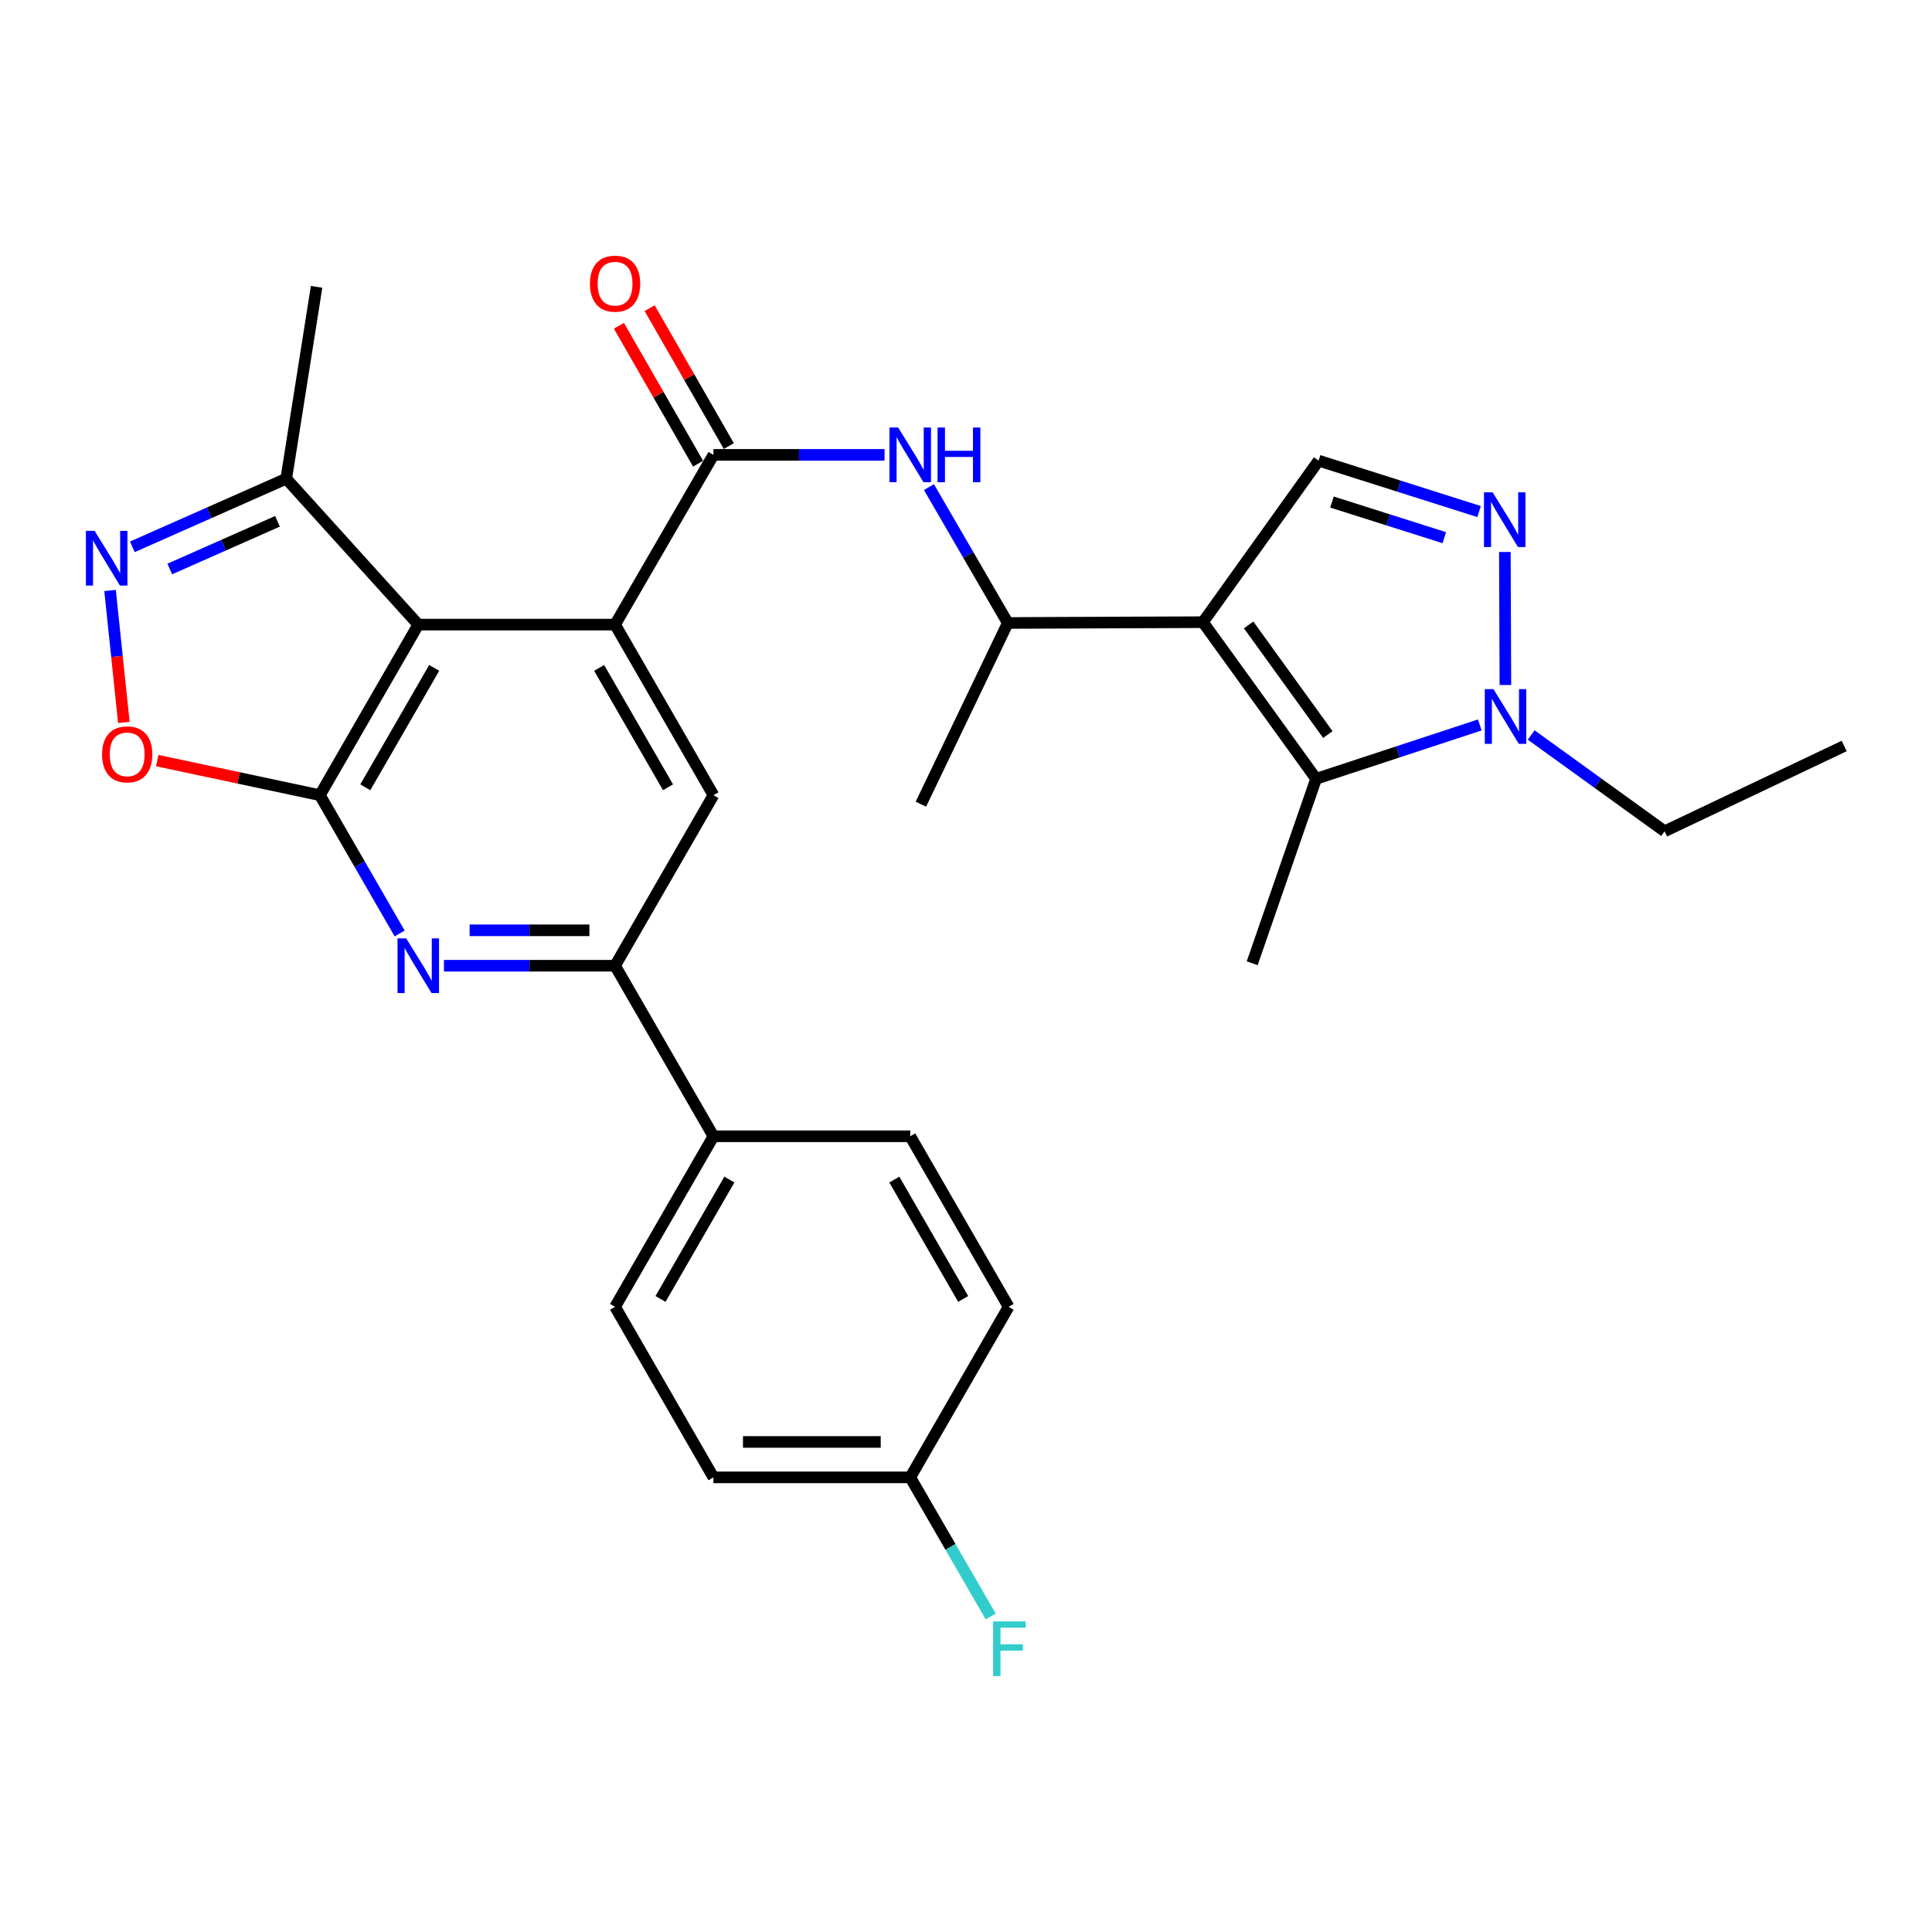 <?xml version='1.0' encoding='iso-8859-1'?>
<svg version='1.1' baseProfile='full'
              xmlns='http://www.w3.org/2000/svg'
                      xmlns:rdkit='http://www.rdkit.org/xml'
                      xmlns:xlink='http://www.w3.org/1999/xlink'
                  xml:space='preserve'
width='1000px' height='1000px' viewBox='0 0 1000 1000'>
<!-- END OF HEADER -->
<rect style='opacity:1.0;fill:#FFFFFF;stroke:none' width='1000' height='1000' x='0' y='0'> </rect>
<path class='bond-3' d='M 622.647,322.034 L 681.219,403.104' style='fill:none;fill-rule:evenodd;stroke:#000000;stroke-width:6px;stroke-linecap:butt;stroke-linejoin:miter;stroke-opacity:1' />
<path class='bond-3' d='M 646.292,323.459 L 687.293,380.208' style='fill:none;fill-rule:evenodd;stroke:#000000;stroke-width:6px;stroke-linecap:butt;stroke-linejoin:miter;stroke-opacity:1' />
<path class='bond-9' d='M 622.647,322.034 L 682.502,238.428' style='fill:none;fill-rule:evenodd;stroke:#000000;stroke-width:6px;stroke-linecap:butt;stroke-linejoin:miter;stroke-opacity:1' />
<path class='bond-15' d='M 622.647,322.034 L 521.635,322.452' style='fill:none;fill-rule:evenodd;stroke:#000000;stroke-width:6px;stroke-linecap:butt;stroke-linejoin:miter;stroke-opacity:1' />
<path class='bond-0' d='M 165.568,411.588 L 216.502,323.297' style='fill:none;fill-rule:evenodd;stroke:#000000;stroke-width:6px;stroke-linecap:butt;stroke-linejoin:miter;stroke-opacity:1' />
<path class='bond-0' d='M 189.088,407.505 L 224.741,345.701' style='fill:none;fill-rule:evenodd;stroke:#000000;stroke-width:6px;stroke-linecap:butt;stroke-linejoin:miter;stroke-opacity:1' />
<path class='bond-10' d='M 165.568,411.588 L 123.473,402.634' style='fill:none;fill-rule:evenodd;stroke:#000000;stroke-width:6px;stroke-linecap:butt;stroke-linejoin:miter;stroke-opacity:1' />
<path class='bond-10' d='M 123.473,402.634 L 81.379,393.681' style='fill:none;fill-rule:evenodd;stroke:#FF0000;stroke-width:6px;stroke-linecap:butt;stroke-linejoin:miter;stroke-opacity:1' />
<path class='bond-30' d='M 165.568,411.588 L 186.215,447.37' style='fill:none;fill-rule:evenodd;stroke:#000000;stroke-width:6px;stroke-linecap:butt;stroke-linejoin:miter;stroke-opacity:1' />
<path class='bond-30' d='M 186.215,447.37 L 206.861,483.151' style='fill:none;fill-rule:evenodd;stroke:#0000FF;stroke-width:6px;stroke-linecap:butt;stroke-linejoin:miter;stroke-opacity:1' />
<path class='bond-1' d='M 216.502,323.297 L 318.359,323.297' style='fill:none;fill-rule:evenodd;stroke:#000000;stroke-width:6px;stroke-linecap:butt;stroke-linejoin:miter;stroke-opacity:1' />
<path class='bond-14' d='M 216.502,323.297 L 148.163,247.767' style='fill:none;fill-rule:evenodd;stroke:#000000;stroke-width:6px;stroke-linecap:butt;stroke-linejoin:miter;stroke-opacity:1' />
<path class='bond-2' d='M 318.359,323.297 L 369.282,235.444' style='fill:none;fill-rule:evenodd;stroke:#000000;stroke-width:6px;stroke-linecap:butt;stroke-linejoin:miter;stroke-opacity:1' />
<path class='bond-12' d='M 318.359,323.297 L 369.282,411.588' style='fill:none;fill-rule:evenodd;stroke:#000000;stroke-width:6px;stroke-linecap:butt;stroke-linejoin:miter;stroke-opacity:1' />
<path class='bond-12' d='M 310.117,345.7 L 345.763,407.504' style='fill:none;fill-rule:evenodd;stroke:#000000;stroke-width:6px;stroke-linecap:butt;stroke-linejoin:miter;stroke-opacity:1' />
<path class='bond-8' d='M 681.219,403.104 L 723.578,389.168' style='fill:none;fill-rule:evenodd;stroke:#000000;stroke-width:6px;stroke-linecap:butt;stroke-linejoin:miter;stroke-opacity:1' />
<path class='bond-8' d='M 723.578,389.168 L 765.937,375.232' style='fill:none;fill-rule:evenodd;stroke:#0000FF;stroke-width:6px;stroke-linecap:butt;stroke-linejoin:miter;stroke-opacity:1' />
<path class='bond-21' d='M 681.219,403.104 L 648.129,498.586' style='fill:none;fill-rule:evenodd;stroke:#000000;stroke-width:6px;stroke-linecap:butt;stroke-linejoin:miter;stroke-opacity:1' />
<path class='bond-4' d='M 369.282,235.444 L 413.568,235.444' style='fill:none;fill-rule:evenodd;stroke:#000000;stroke-width:6px;stroke-linecap:butt;stroke-linejoin:miter;stroke-opacity:1' />
<path class='bond-4' d='M 413.568,235.444 L 457.853,235.444' style='fill:none;fill-rule:evenodd;stroke:#0000FF;stroke-width:6px;stroke-linecap:butt;stroke-linejoin:miter;stroke-opacity:1' />
<path class='bond-17' d='M 377.232,230.88 L 356.741,195.189' style='fill:none;fill-rule:evenodd;stroke:#000000;stroke-width:6px;stroke-linecap:butt;stroke-linejoin:miter;stroke-opacity:1' />
<path class='bond-17' d='M 356.741,195.189 L 336.25,159.499' style='fill:none;fill-rule:evenodd;stroke:#FF0000;stroke-width:6px;stroke-linecap:butt;stroke-linejoin:miter;stroke-opacity:1' />
<path class='bond-17' d='M 361.333,240.008 L 340.842,204.317' style='fill:none;fill-rule:evenodd;stroke:#000000;stroke-width:6px;stroke-linecap:butt;stroke-linejoin:miter;stroke-opacity:1' />
<path class='bond-17' d='M 340.842,204.317 L 320.352,168.626' style='fill:none;fill-rule:evenodd;stroke:#FF0000;stroke-width:6px;stroke-linecap:butt;stroke-linejoin:miter;stroke-opacity:1' />
<path class='bond-5' d='M 229.788,499.859 L 274.074,499.859' style='fill:none;fill-rule:evenodd;stroke:#0000FF;stroke-width:6px;stroke-linecap:butt;stroke-linejoin:miter;stroke-opacity:1' />
<path class='bond-5' d='M 274.074,499.859 L 318.359,499.859' style='fill:none;fill-rule:evenodd;stroke:#000000;stroke-width:6px;stroke-linecap:butt;stroke-linejoin:miter;stroke-opacity:1' />
<path class='bond-5' d='M 243.074,481.526 L 274.074,481.526' style='fill:none;fill-rule:evenodd;stroke:#0000FF;stroke-width:6px;stroke-linecap:butt;stroke-linejoin:miter;stroke-opacity:1' />
<path class='bond-5' d='M 274.074,481.526 L 305.073,481.526' style='fill:none;fill-rule:evenodd;stroke:#000000;stroke-width:6px;stroke-linecap:butt;stroke-linejoin:miter;stroke-opacity:1' />
<path class='bond-6' d='M 765.572,264.783 L 724.037,251.606' style='fill:none;fill-rule:evenodd;stroke:#0000FF;stroke-width:6px;stroke-linecap:butt;stroke-linejoin:miter;stroke-opacity:1' />
<path class='bond-6' d='M 724.037,251.606 L 682.502,238.428' style='fill:none;fill-rule:evenodd;stroke:#000000;stroke-width:6px;stroke-linecap:butt;stroke-linejoin:miter;stroke-opacity:1' />
<path class='bond-6' d='M 747.568,278.304 L 718.493,269.08' style='fill:none;fill-rule:evenodd;stroke:#0000FF;stroke-width:6px;stroke-linecap:butt;stroke-linejoin:miter;stroke-opacity:1' />
<path class='bond-6' d='M 718.493,269.08 L 689.419,259.855' style='fill:none;fill-rule:evenodd;stroke:#000000;stroke-width:6px;stroke-linecap:butt;stroke-linejoin:miter;stroke-opacity:1' />
<path class='bond-29' d='M 778.908,285.699 L 779.19,354.561' style='fill:none;fill-rule:evenodd;stroke:#0000FF;stroke-width:6px;stroke-linecap:butt;stroke-linejoin:miter;stroke-opacity:1' />
<path class='bond-7' d='M 68.498,283.043 L 108.33,265.405' style='fill:none;fill-rule:evenodd;stroke:#0000FF;stroke-width:6px;stroke-linecap:butt;stroke-linejoin:miter;stroke-opacity:1' />
<path class='bond-7' d='M 108.33,265.405 L 148.163,247.767' style='fill:none;fill-rule:evenodd;stroke:#000000;stroke-width:6px;stroke-linecap:butt;stroke-linejoin:miter;stroke-opacity:1' />
<path class='bond-7' d='M 87.87,294.514 L 115.753,282.168' style='fill:none;fill-rule:evenodd;stroke:#0000FF;stroke-width:6px;stroke-linecap:butt;stroke-linejoin:miter;stroke-opacity:1' />
<path class='bond-7' d='M 115.753,282.168 L 143.635,269.821' style='fill:none;fill-rule:evenodd;stroke:#000000;stroke-width:6px;stroke-linecap:butt;stroke-linejoin:miter;stroke-opacity:1' />
<path class='bond-31' d='M 56.965,305.634 L 60.537,339.779' style='fill:none;fill-rule:evenodd;stroke:#0000FF;stroke-width:6px;stroke-linecap:butt;stroke-linejoin:miter;stroke-opacity:1' />
<path class='bond-31' d='M 60.537,339.779 L 64.109,373.923' style='fill:none;fill-rule:evenodd;stroke:#FF0000;stroke-width:6px;stroke-linecap:butt;stroke-linejoin:miter;stroke-opacity:1' />
<path class='bond-25' d='M 792.535,380.432 L 827.062,405.349' style='fill:none;fill-rule:evenodd;stroke:#0000FF;stroke-width:6px;stroke-linecap:butt;stroke-linejoin:miter;stroke-opacity:1' />
<path class='bond-25' d='M 827.062,405.349 L 861.59,430.267' style='fill:none;fill-rule:evenodd;stroke:#000000;stroke-width:6px;stroke-linecap:butt;stroke-linejoin:miter;stroke-opacity:1' />
<path class='bond-11' d='M 318.359,499.859 L 369.282,411.588' style='fill:none;fill-rule:evenodd;stroke:#000000;stroke-width:6px;stroke-linecap:butt;stroke-linejoin:miter;stroke-opacity:1' />
<path class='bond-16' d='M 318.359,499.859 L 369.282,588.14' style='fill:none;fill-rule:evenodd;stroke:#000000;stroke-width:6px;stroke-linecap:butt;stroke-linejoin:miter;stroke-opacity:1' />
<path class='bond-13' d='M 480.817,252.119 L 501.226,287.285' style='fill:none;fill-rule:evenodd;stroke:#0000FF;stroke-width:6px;stroke-linecap:butt;stroke-linejoin:miter;stroke-opacity:1' />
<path class='bond-13' d='M 501.226,287.285 L 521.635,322.452' style='fill:none;fill-rule:evenodd;stroke:#000000;stroke-width:6px;stroke-linecap:butt;stroke-linejoin:miter;stroke-opacity:1' />
<path class='bond-26' d='M 148.163,247.767 L 163.867,148.467' style='fill:none;fill-rule:evenodd;stroke:#000000;stroke-width:6px;stroke-linecap:butt;stroke-linejoin:miter;stroke-opacity:1' />
<path class='bond-27' d='M 521.635,322.452 L 476.649,416.253' style='fill:none;fill-rule:evenodd;stroke:#000000;stroke-width:6px;stroke-linecap:butt;stroke-linejoin:miter;stroke-opacity:1' />
<path class='bond-18' d='M 369.282,588.14 L 318.359,676.41' style='fill:none;fill-rule:evenodd;stroke:#000000;stroke-width:6px;stroke-linecap:butt;stroke-linejoin:miter;stroke-opacity:1' />
<path class='bond-18' d='M 377.523,610.541 L 341.877,672.331' style='fill:none;fill-rule:evenodd;stroke:#000000;stroke-width:6px;stroke-linecap:butt;stroke-linejoin:miter;stroke-opacity:1' />
<path class='bond-19' d='M 369.282,588.14 L 471.139,588.14' style='fill:none;fill-rule:evenodd;stroke:#000000;stroke-width:6px;stroke-linecap:butt;stroke-linejoin:miter;stroke-opacity:1' />
<path class='bond-22' d='M 318.359,676.41 L 369.282,764.681' style='fill:none;fill-rule:evenodd;stroke:#000000;stroke-width:6px;stroke-linecap:butt;stroke-linejoin:miter;stroke-opacity:1' />
<path class='bond-23' d='M 471.139,588.14 L 522.063,676.41' style='fill:none;fill-rule:evenodd;stroke:#000000;stroke-width:6px;stroke-linecap:butt;stroke-linejoin:miter;stroke-opacity:1' />
<path class='bond-23' d='M 462.898,610.541 L 498.545,672.331' style='fill:none;fill-rule:evenodd;stroke:#000000;stroke-width:6px;stroke-linecap:butt;stroke-linejoin:miter;stroke-opacity:1' />
<path class='bond-20' d='M 471.139,764.681 L 369.282,764.681' style='fill:none;fill-rule:evenodd;stroke:#000000;stroke-width:6px;stroke-linecap:butt;stroke-linejoin:miter;stroke-opacity:1' />
<path class='bond-20' d='M 455.861,746.349 L 384.561,746.349' style='fill:none;fill-rule:evenodd;stroke:#000000;stroke-width:6px;stroke-linecap:butt;stroke-linejoin:miter;stroke-opacity:1' />
<path class='bond-24' d='M 471.139,764.681 L 491.967,800.679' style='fill:none;fill-rule:evenodd;stroke:#000000;stroke-width:6px;stroke-linecap:butt;stroke-linejoin:miter;stroke-opacity:1' />
<path class='bond-24' d='M 491.967,800.679 L 512.795,836.677' style='fill:none;fill-rule:evenodd;stroke:#33CCCC;stroke-width:6px;stroke-linecap:butt;stroke-linejoin:miter;stroke-opacity:1' />
<path class='bond-32' d='M 471.139,764.681 L 522.063,676.41' style='fill:none;fill-rule:evenodd;stroke:#000000;stroke-width:6px;stroke-linecap:butt;stroke-linejoin:miter;stroke-opacity:1' />
<path class='bond-28' d='M 861.59,430.267 L 954.545,386.126' style='fill:none;fill-rule:evenodd;stroke:#000000;stroke-width:6px;stroke-linecap:butt;stroke-linejoin:miter;stroke-opacity:1' />
<path  class='atom-6' d='M 210.242 485.699
L 219.522 500.699
Q 220.442 502.179, 221.922 504.859
Q 223.402 507.539, 223.482 507.699
L 223.482 485.699
L 227.242 485.699
L 227.242 514.019
L 223.362 514.019
L 213.402 497.619
Q 212.242 495.699, 211.002 493.499
Q 209.802 491.299, 209.442 490.619
L 209.442 514.019
L 205.762 514.019
L 205.762 485.699
L 210.242 485.699
' fill='#0000FF'/>
<path  class='atom-7' d='M 772.579 254.832
L 781.859 269.832
Q 782.779 271.312, 784.259 273.992
Q 785.739 276.672, 785.819 276.832
L 785.819 254.832
L 789.579 254.832
L 789.579 283.152
L 785.699 283.152
L 775.739 266.752
Q 774.579 264.832, 773.339 262.632
Q 772.139 260.432, 771.779 259.752
L 771.779 283.152
L 768.099 283.152
L 768.099 254.832
L 772.579 254.832
' fill='#0000FF'/>
<path  class='atom-8' d='M 48.957 274.764
L 58.237 289.764
Q 59.157 291.244, 60.637 293.924
Q 62.117 296.604, 62.197 296.764
L 62.197 274.764
L 65.957 274.764
L 65.957 303.084
L 62.077 303.084
L 52.117 286.684
Q 50.957 284.764, 49.717 282.564
Q 48.517 280.364, 48.157 279.684
L 48.157 303.084
L 44.477 303.084
L 44.477 274.764
L 48.957 274.764
' fill='#0000FF'/>
<path  class='atom-9' d='M 772.997 356.689
L 782.277 371.689
Q 783.197 373.169, 784.677 375.849
Q 786.157 378.529, 786.237 378.689
L 786.237 356.689
L 789.997 356.689
L 789.997 385.009
L 786.117 385.009
L 776.157 368.609
Q 774.997 366.689, 773.757 364.489
Q 772.557 362.289, 772.197 361.609
L 772.197 385.009
L 768.517 385.009
L 768.517 356.689
L 772.997 356.689
' fill='#0000FF'/>
<path  class='atom-11' d='M 52.83 390.453
Q 52.83 383.653, 56.19 379.853
Q 59.55 376.053, 65.829 376.053
Q 72.109 376.053, 75.469 379.853
Q 78.829 383.653, 78.829 390.453
Q 78.829 397.333, 75.43 401.253
Q 72.029 405.133, 65.829 405.133
Q 59.59 405.133, 56.19 401.253
Q 52.83 397.373, 52.83 390.453
M 65.829 401.933
Q 70.15 401.933, 72.469 399.053
Q 74.829 396.133, 74.829 390.453
Q 74.829 384.893, 72.469 382.093
Q 70.15 379.253, 65.829 379.253
Q 61.51 379.253, 59.15 382.053
Q 56.83 384.853, 56.83 390.453
Q 56.83 396.173, 59.15 399.053
Q 61.51 401.933, 65.829 401.933
' fill='#FF0000'/>
<path  class='atom-14' d='M 464.879 221.284
L 474.159 236.284
Q 475.079 237.764, 476.559 240.444
Q 478.039 243.124, 478.119 243.284
L 478.119 221.284
L 481.879 221.284
L 481.879 249.604
L 477.999 249.604
L 468.039 233.204
Q 466.879 231.284, 465.639 229.084
Q 464.439 226.884, 464.079 226.204
L 464.079 249.604
L 460.399 249.604
L 460.399 221.284
L 464.879 221.284
' fill='#0000FF'/>
<path  class='atom-14' d='M 485.279 221.284
L 489.119 221.284
L 489.119 233.324
L 503.599 233.324
L 503.599 221.284
L 507.439 221.284
L 507.439 249.604
L 503.599 249.604
L 503.599 236.524
L 489.119 236.524
L 489.119 249.604
L 485.279 249.604
L 485.279 221.284
' fill='#0000FF'/>
<path  class='atom-18' d='M 305.359 146.825
Q 305.359 140.025, 308.719 136.225
Q 312.079 132.425, 318.359 132.425
Q 324.639 132.425, 327.999 136.225
Q 331.359 140.025, 331.359 146.825
Q 331.359 153.705, 327.959 157.625
Q 324.559 161.505, 318.359 161.505
Q 312.119 161.505, 308.719 157.625
Q 305.359 153.745, 305.359 146.825
M 318.359 158.305
Q 322.679 158.305, 324.999 155.425
Q 327.359 152.505, 327.359 146.825
Q 327.359 141.265, 324.999 138.465
Q 322.679 135.625, 318.359 135.625
Q 314.039 135.625, 311.679 138.425
Q 309.359 141.225, 309.359 146.825
Q 309.359 152.545, 311.679 155.425
Q 314.039 158.305, 318.359 158.305
' fill='#FF0000'/>
<path  class='atom-25' d='M 514.05 839.24
L 530.89 839.24
L 530.89 842.48
L 517.85 842.48
L 517.85 851.08
L 529.45 851.08
L 529.45 854.36
L 517.85 854.36
L 517.85 867.56
L 514.05 867.56
L 514.05 839.24
' fill='#33CCCC'/>
</svg>
